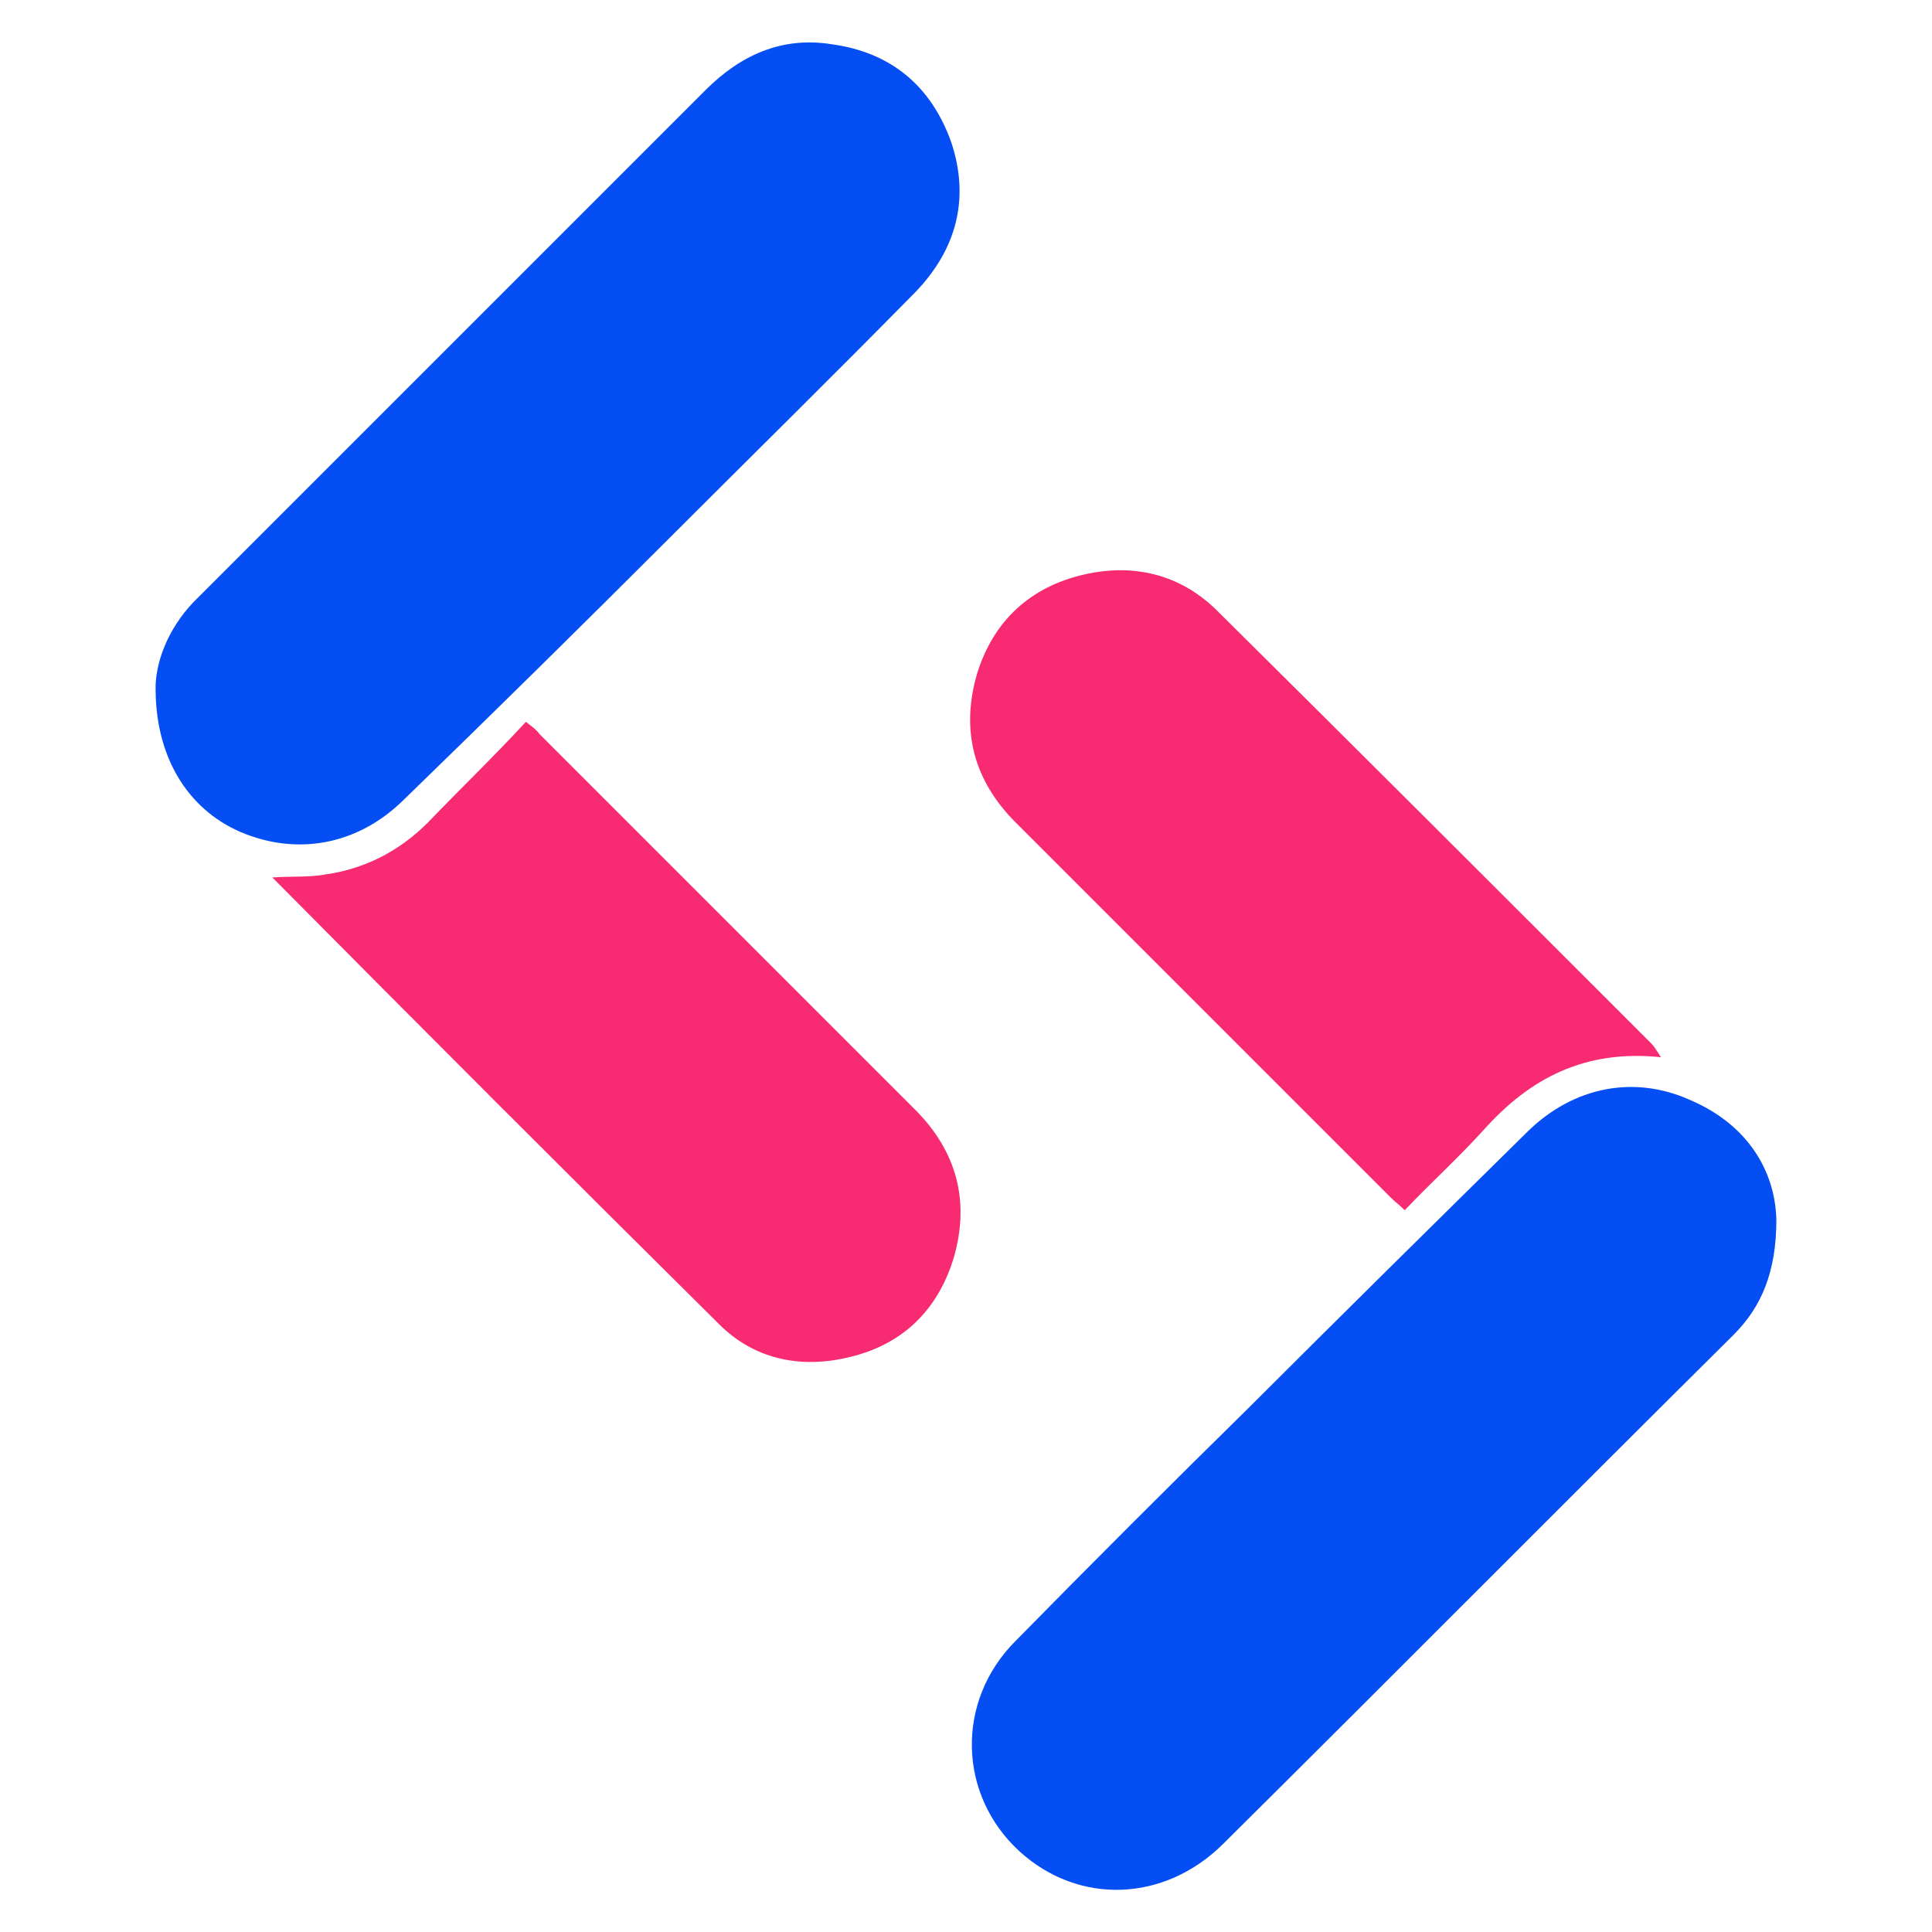 <?xml version="1.0" encoding="UTF-8"?>
<!-- Generator: Adobe Illustrator 26.1.0, SVG Export Plug-In . SVG Version: 6.00 Build 0)  -->
<svg xmlns="http://www.w3.org/2000/svg" xmlns:xlink="http://www.w3.org/1999/xlink" version="1.1" id="Layer_1" x="0px" y="0px" viewBox="0 0 144 144" style="enable-background:new 0 0 144 144;" xml:space="preserve">
<style type="text/css">
	.st0{fill:#044EF4;}
	.st1{fill:#F72A72;}
</style>
<path class="st0" d="M132.4,90.9c0,3.9-1.1,6.5-3.2,8.6c-12.7,12.6-25.3,25.3-38,37.9c-4.4,4.4-10.8,4.6-15.2,0.6  c-4.6-4.2-4.8-11.2-0.3-15.7c5.7-5.8,11.5-11.6,17.3-17.3c6.9-6.9,13.9-13.8,20.9-20.7c3.4-3.3,7.9-4.2,12.1-2.3  C130.2,83.8,132.3,87.2,132.4,90.9z"></path>
<path class="st0" d="M11.6,51c0.1-2,1.1-4.5,3.2-6.5C27.4,31.9,40,19.3,52.6,6.7c2.6-2.6,5.7-4,9.4-3.4c4.4,0.6,7.4,3.1,8.9,7.3  c1.4,4.2,0.4,8-2.7,11.2C62.2,27.9,56.1,33.9,50,40c-6.6,6.6-13.3,13.2-20,19.7c-3.4,3.3-7.9,4.1-12.1,2.3  C14,60.3,11.5,56.4,11.6,51z"></path>
<path class="st1" d="M20.3,65.4c1.4-0.1,2.6,0,3.8-0.2c3-0.4,5.6-1.7,7.8-3.9c2.4-2.5,4.9-4.9,7.3-7.5c0.5,0.4,0.8,0.6,1,0.9  c9.3,9.3,18.7,18.7,28,28c3.1,3.1,4.1,6.8,2.9,11c-1.2,4-3.9,6.6-8,7.5c-3.5,0.8-6.9,0.1-9.5-2.5C42.5,87.7,31.5,76.7,20.3,65.4z"></path>
<path class="st1" d="M123.8,78.8c-5.7-0.6-9.8,1.6-13.2,5.4c-1.9,2.1-3.9,3.9-5.9,6c-0.4-0.4-0.7-0.6-1-0.9  c-9.3-9.3-18.7-18.7-28-28c-3.1-3.1-4.1-6.8-2.9-11c1.2-4,4-6.6,8.1-7.5c3.6-0.8,7,0,9.7,2.6c10.9,10.8,21.7,21.6,32.5,32.4  C123.3,78,123.4,78.2,123.8,78.8z"></path>
</svg>
